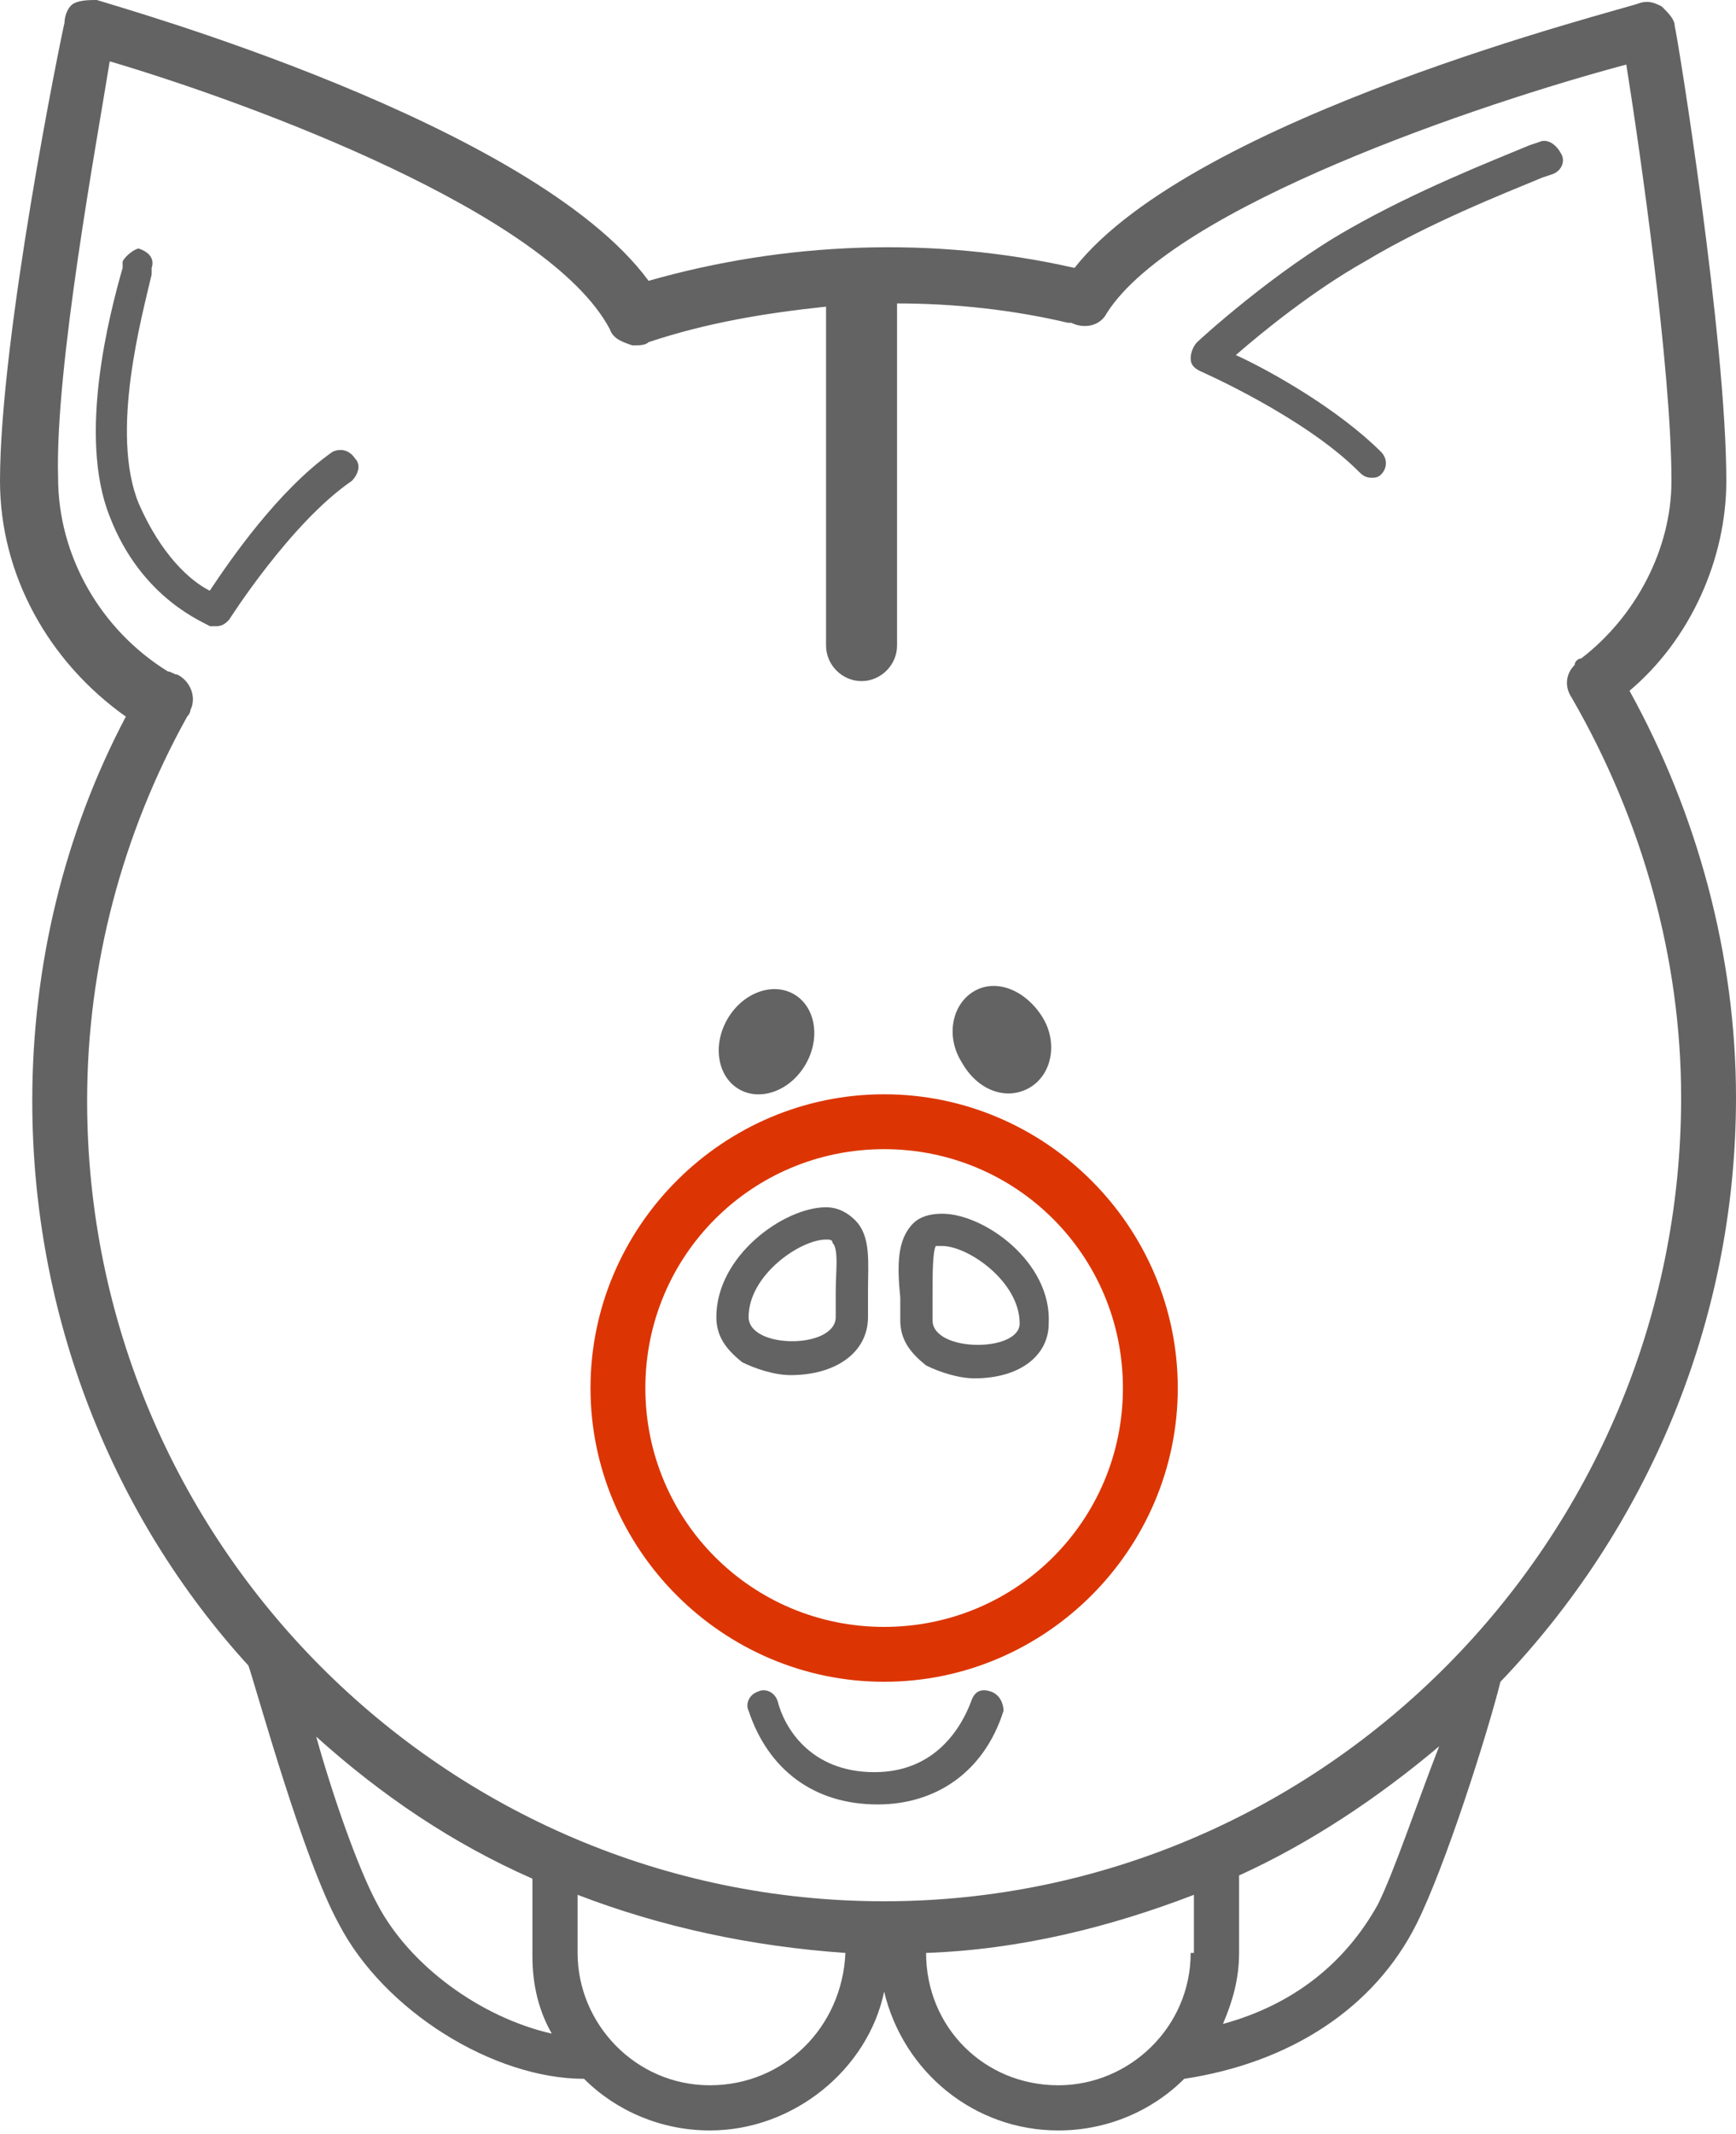 <?xml version="1.0" encoding="utf-8"?>
<!-- Generator: Adobe Illustrator 24.1.3, SVG Export Plug-In . SVG Version: 6.00 Build 0)  -->
<svg version="1.1" id="Layer_1" xmlns="http://www.w3.org/2000/svg" xmlns:xlink="http://www.w3.org/1999/xlink" x="0px" y="0px"
	 viewBox="0 0 53.8 66.1" style="enable-background:new 0 0 53.8 66.1;" xml:space="preserve">
<style type="text/css">
	.st0{fill:#DC3503;}
	.st1{fill:none;stroke:#636363;stroke-width:1.553;stroke-miterlimit:10;}
	.st2{fill:#636363;}
</style>
<path class="st0" d="M27.4,52.1c-5,0-9.1-4.1-9.1-9.1s4.1-9.1,9.1-9.1s9.1,4.1,9.1,9.1S32.4,52.1,27.4,52.1z M27.4,35.6
	c-4.1,0-7.4,3.3-7.4,7.4s3.3,7.4,7.4,7.4s7.4-3.3,7.4-7.4S31.5,35.6,27.4,35.6z"/>
<path class="st1" d="M20.8,54.6"/>
<g>
	<path class="st2" d="M31.9,33.7c0.7-0.4,0.9-1.4,0.4-2.2c-0.5-0.8-1.4-1.2-2.1-0.8c-0.7,0.4-0.9,1.4-0.4,2.2
		C30.3,33.8,31.2,34.1,31.9,33.7z"/>
	<ellipse transform="matrix(0.5 -0.866 0.866 0.5 -16.117 36.733)" class="st2" cx="23.8" cy="32.3" rx="1.7" ry="1.4"/>
	<path class="st2" d="M26.9,40.8c0-0.3,0-0.6,0-0.8c0-0.9,0.1-1.7-0.4-2.2c-0.2-0.2-0.5-0.4-0.9-0.4c-1.3,0-3.4,1.5-3.4,3.4
		c0,0.6,0.3,1,0.8,1.4c0.4,0.2,1,0.4,1.5,0.4C25.9,42.6,26.9,41.9,26.9,40.8z M23.2,40.8c0-1.3,1.6-2.4,2.4-2.4c0.1,0,0.2,0,0.2,0.1
		c0.2,0.2,0.1,0.9,0.1,1.5c0,0.3,0,0.6,0,0.8C25.9,41.8,23.2,41.8,23.2,40.8z"/>
	<path class="st2" d="M29.2,37.6c-0.4,0-0.7,0.1-0.9,0.3c-0.5,0.5-0.5,1.3-0.4,2.3c0,0.2,0,0.5,0,0.7c0,0.6,0.3,1,0.8,1.4
		c0.4,0.2,1,0.4,1.5,0.4c1.4,0,2.3-0.7,2.3-1.7C32.6,39.1,30.5,37.6,29.2,37.6z M28.9,40.9c0-0.3,0-0.5,0-0.7c0-0.7,0-1.4,0.1-1.6
		c0,0,0.1,0,0.2,0c0.8,0,2.4,1.1,2.4,2.4C31.6,41.9,28.9,41.9,28.9,40.9z"/>
	<path class="st2" d="M50.5,21.4c1.9-1.6,3-4.1,3-6.5c0-4.4-1.5-13.7-1.6-14.1c0-0.2-0.2-0.4-0.4-0.6c-0.2-0.1-0.4-0.2-0.7-0.1
		C50.3,0.3,37,3.6,33.3,8.3c-4.4-1-9-0.8-13.2,0.4C16.5,3.8,3.6,0.2,3,0C2.8,0,2.5,0,2.3,0.1S2,0.5,2,0.7c-0.1,0.4-2,9.7-2,14.2
		c0,2.9,1.5,5.6,3.9,7.3C2,25.8,1,29.9,1,34.1C1,40.8,3.5,47,7.7,51.6c0.3,0.9,1.7,6,2.8,8c1.4,2.7,4.8,4.8,7.6,4.8l0,0
		c1,1,2.4,1.6,3.9,1.6c2.6,0,4.9-1.9,5.4-4.3c0.6,2.5,2.8,4.3,5.4,4.3c1.5,0,2.9-0.6,3.9-1.6l0,0c3.3-0.5,5.9-2.2,7.2-4.8
		c0.9-1.8,2.2-5.9,2.6-7.5C51,47.4,53.8,41,53.8,34C53.8,29.6,52.6,25.2,50.5,21.4z M11.7,59c-0.6-1.1-1.4-3.4-1.9-5.2
		c2,1.8,4.2,3.3,6.7,4.4v2.4c0,0.9,0.2,1.7,0.6,2.4C14.9,62.5,12.7,60.9,11.7,59z M22,64.6c-2.3,0-4.1-1.9-4.1-4.1v-1.8
		c2.6,1,5.4,1.6,8.3,1.8C26.1,62.8,24.3,64.6,22,64.6z M36.9,60.5c0,2.3-1.9,4.1-4.1,4.1c-2.3,0-4.1-1.8-4.1-4.1
		c2.9-0.1,5.7-0.8,8.3-1.8v1.8H36.9z M42.7,59c-1,1.8-2.6,3.1-4.8,3.7c0.3-0.7,0.5-1.4,0.5-2.2v-2.4c2.2-1,4.3-2.4,6.2-4
		C43.9,55.9,43.2,58,42.7,59z M27.4,58.9c-13.6,0-24.7-11.1-24.7-24.8c0-4.2,1.1-8.3,3.1-11.9c0,0,0.1-0.1,0.1-0.2
		c0.2-0.4,0-0.9-0.4-1.1c-0.1,0-0.2-0.1-0.3-0.1c-2.1-1.3-3.4-3.6-3.4-6C1.7,11.4,3,4.4,3.4,1.9C7.8,3.2,17,6.6,18.9,10.2
		c0.1,0.3,0.4,0.4,0.7,0.5c0.2,0,0.4,0,0.5-0.1c1.8-0.6,3.6-0.9,5.5-1.1V20c0,0.6,0.5,1.1,1.1,1.1l0,0c0.6,0,1.1-0.5,1.1-1.1V9.4
		c1.8,0,3.6,0.2,5.3,0.6h0.1c0.4,0.2,0.9,0.1,1.1-0.3C36.4,6.4,45.9,3.2,50.4,2c0.4,2.5,1.4,9.4,1.4,12.9c0,2.1-1.1,4.2-2.8,5.5
		c-0.1,0-0.2,0.1-0.2,0.2c-0.3,0.3-0.3,0.7-0.1,1c2.2,3.8,3.4,8.1,3.4,12.4C52.1,47.7,41,58.9,27.4,58.9z"/>
	<path class="st2" d="M30.7,52.4c-0.3-0.1-0.5,0-0.6,0.3c-0.3,0.8-1.1,2.2-3,2.2c-2,0-2.8-1.4-3-2.2c-0.1-0.3-0.4-0.4-0.6-0.3
		c-0.3,0.1-0.4,0.4-0.3,0.6c0.6,1.8,2,2.9,4,2.9c1.8,0,3.3-1,3.9-2.9C31.1,52.8,31,52.5,30.7,52.4z"/>
	<path class="st2" d="M10.3,14c-1.7,1.2-3.2,3.4-3.8,4.3C5.9,18,5,17.2,4.3,15.6c-0.9-2.2,0.1-5.8,0.4-7.1V8.3
		C4.8,8,4.6,7.8,4.3,7.7c-0.1,0-0.4,0.2-0.5,0.4v0.2C3.4,9.7,2.4,13.5,3.4,16c1,2.6,3,3.3,3.1,3.4c0.1,0,0.1,0,0.2,0
		c0.2,0,0.3-0.1,0.4-0.2c0,0,1.9-3,3.8-4.3c0.2-0.2,0.3-0.5,0.1-0.7C10.8,13.9,10.5,13.9,10.3,14z"/>
	<path class="st2" d="M47.7,4.4l-0.3,0.1c-1.2,0.5-3.5,1.4-5.6,2.6c-2.3,1.3-4.6,3.4-4.7,3.5c-0.1,0.1-0.2,0.3-0.2,0.5
		s0.1,0.3,0.3,0.4c0,0,3.2,1.4,4.9,3.1c0.1,0.1,0.2,0.2,0.4,0.2c0.1,0,0.2,0,0.3-0.1c0.2-0.2,0.2-0.5,0-0.7c-1.3-1.3-3.4-2.5-4.5-3
		c0.8-0.7,2.4-2,4-2.9c2-1.2,4.3-2.1,5.5-2.6l0.3-0.1c0.3-0.1,0.4-0.4,0.3-0.6C48.2,4.4,47.9,4.3,47.7,4.4z"/>
</g>
</svg>
